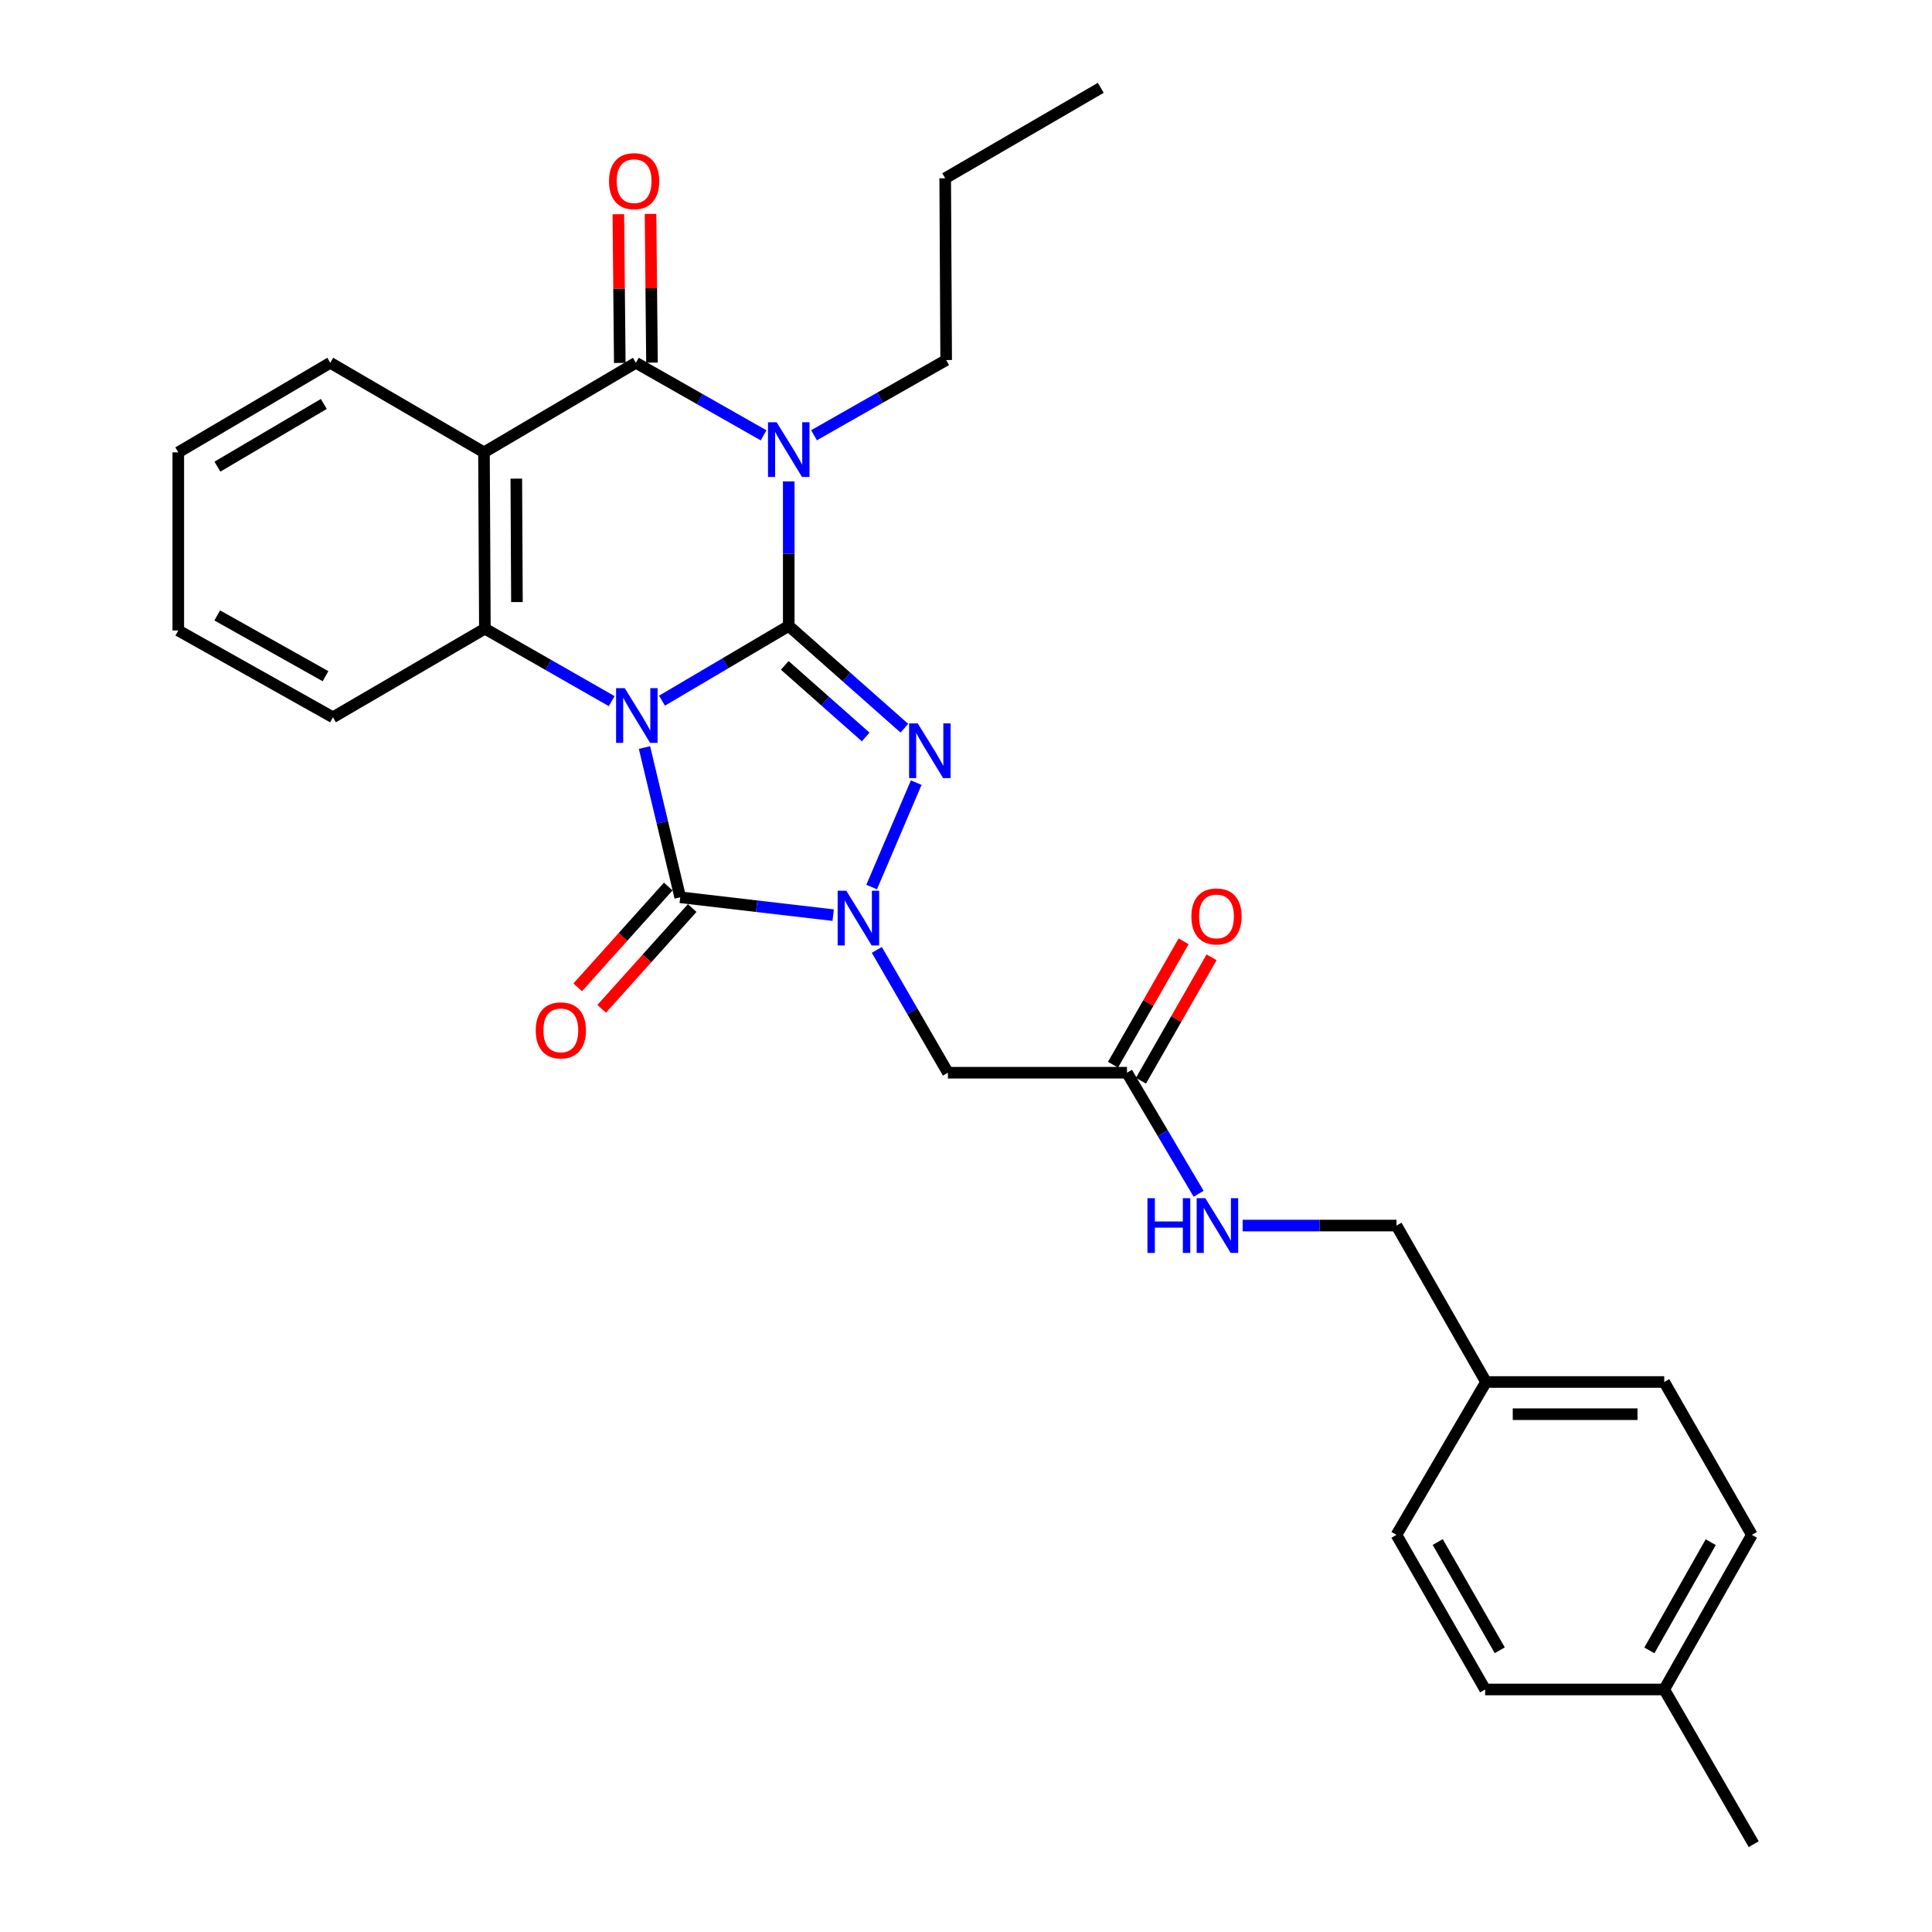 <?xml version='1.0' encoding='iso-8859-1'?>
<svg version='1.1' baseProfile='full'
              xmlns='http://www.w3.org/2000/svg'
                      xmlns:rdkit='http://www.rdkit.org/xml'
                      xmlns:xlink='http://www.w3.org/1999/xlink'
                  xml:space='preserve'
width='1000px' height='1000px' viewBox='0 0 1000 1000'>
<!-- END OF HEADER -->
<rect style='opacity:1.0;fill:#FFFFFF;stroke:none' width='1000' height='1000' x='0' y='0'> </rect>
<path class='bond-0' d='M 342.644,362.665 L 375.448,343.32' style='fill:none;fill-rule:evenodd;stroke:#0000FF;stroke-width:6px;stroke-linecap:butt;stroke-linejoin:miter;stroke-opacity:1' />
<path class='bond-0' d='M 375.448,343.32 L 408.252,323.975' style='fill:none;fill-rule:evenodd;stroke:#000000;stroke-width:6px;stroke-linecap:butt;stroke-linejoin:miter;stroke-opacity:1' />
<path class='bond-3' d='M 333.579,386.922 L 342.829,425.678' style='fill:none;fill-rule:evenodd;stroke:#0000FF;stroke-width:6px;stroke-linecap:butt;stroke-linejoin:miter;stroke-opacity:1' />
<path class='bond-3' d='M 342.829,425.678 L 352.08,464.434' style='fill:none;fill-rule:evenodd;stroke:#000000;stroke-width:6px;stroke-linecap:butt;stroke-linejoin:miter;stroke-opacity:1' />
<path class='bond-6' d='M 316.617,362.913 L 283.795,344.157' style='fill:none;fill-rule:evenodd;stroke:#0000FF;stroke-width:6px;stroke-linecap:butt;stroke-linejoin:miter;stroke-opacity:1' />
<path class='bond-6' d='M 283.795,344.157 L 250.973,325.401' style='fill:none;fill-rule:evenodd;stroke:#000000;stroke-width:6px;stroke-linecap:butt;stroke-linejoin:miter;stroke-opacity:1' />
<path class='bond-1' d='M 408.252,323.975 L 408.252,286.572' style='fill:none;fill-rule:evenodd;stroke:#000000;stroke-width:6px;stroke-linecap:butt;stroke-linejoin:miter;stroke-opacity:1' />
<path class='bond-1' d='M 408.252,286.572 L 408.252,249.168' style='fill:none;fill-rule:evenodd;stroke:#0000FF;stroke-width:6px;stroke-linecap:butt;stroke-linejoin:miter;stroke-opacity:1' />
<path class='bond-2' d='M 408.252,323.975 L 438.178,350.449' style='fill:none;fill-rule:evenodd;stroke:#000000;stroke-width:6px;stroke-linecap:butt;stroke-linejoin:miter;stroke-opacity:1' />
<path class='bond-2' d='M 438.178,350.449 L 468.104,376.923' style='fill:none;fill-rule:evenodd;stroke:#0000FF;stroke-width:6px;stroke-linecap:butt;stroke-linejoin:miter;stroke-opacity:1' />
<path class='bond-2' d='M 406.189,344.397 L 427.138,362.929' style='fill:none;fill-rule:evenodd;stroke:#000000;stroke-width:6px;stroke-linecap:butt;stroke-linejoin:miter;stroke-opacity:1' />
<path class='bond-2' d='M 427.138,362.929 L 448.086,381.461' style='fill:none;fill-rule:evenodd;stroke:#0000FF;stroke-width:6px;stroke-linecap:butt;stroke-linejoin:miter;stroke-opacity:1' />
<path class='bond-14' d='M 421.336,225.283 L 455.535,205.825' style='fill:none;fill-rule:evenodd;stroke:#0000FF;stroke-width:6px;stroke-linecap:butt;stroke-linejoin:miter;stroke-opacity:1' />
<path class='bond-14' d='M 455.535,205.825 L 489.734,186.367' style='fill:none;fill-rule:evenodd;stroke:#000000;stroke-width:6px;stroke-linecap:butt;stroke-linejoin:miter;stroke-opacity:1' />
<path class='bond-30' d='M 395.237,225.333 L 362.184,206.553' style='fill:none;fill-rule:evenodd;stroke:#0000FF;stroke-width:6px;stroke-linecap:butt;stroke-linejoin:miter;stroke-opacity:1' />
<path class='bond-30' d='M 362.184,206.553 L 329.131,187.774' style='fill:none;fill-rule:evenodd;stroke:#000000;stroke-width:6px;stroke-linecap:butt;stroke-linejoin:miter;stroke-opacity:1' />
<path class='bond-29' d='M 474.233,405.095 L 451.166,459.134' style='fill:none;fill-rule:evenodd;stroke:#0000FF;stroke-width:6px;stroke-linecap:butt;stroke-linejoin:miter;stroke-opacity:1' />
<path class='bond-4' d='M 352.08,464.434 L 391.664,469.055' style='fill:none;fill-rule:evenodd;stroke:#000000;stroke-width:6px;stroke-linecap:butt;stroke-linejoin:miter;stroke-opacity:1' />
<path class='bond-4' d='M 391.664,469.055 L 431.247,473.675' style='fill:none;fill-rule:evenodd;stroke:#0000FF;stroke-width:6px;stroke-linecap:butt;stroke-linejoin:miter;stroke-opacity:1' />
<path class='bond-10' d='M 345.881,458.867 L 322.453,484.956' style='fill:none;fill-rule:evenodd;stroke:#000000;stroke-width:6px;stroke-linecap:butt;stroke-linejoin:miter;stroke-opacity:1' />
<path class='bond-10' d='M 322.453,484.956 L 299.025,511.044' style='fill:none;fill-rule:evenodd;stroke:#FF0000;stroke-width:6px;stroke-linecap:butt;stroke-linejoin:miter;stroke-opacity:1' />
<path class='bond-10' d='M 358.279,470.001 L 334.851,496.089' style='fill:none;fill-rule:evenodd;stroke:#000000;stroke-width:6px;stroke-linecap:butt;stroke-linejoin:miter;stroke-opacity:1' />
<path class='bond-10' d='M 334.851,496.089 L 311.423,522.177' style='fill:none;fill-rule:evenodd;stroke:#FF0000;stroke-width:6px;stroke-linecap:butt;stroke-linejoin:miter;stroke-opacity:1' />
<path class='bond-8' d='M 453.844,491.672 L 472.243,523.455' style='fill:none;fill-rule:evenodd;stroke:#0000FF;stroke-width:6px;stroke-linecap:butt;stroke-linejoin:miter;stroke-opacity:1' />
<path class='bond-8' d='M 472.243,523.455 L 490.641,555.238' style='fill:none;fill-rule:evenodd;stroke:#000000;stroke-width:6px;stroke-linecap:butt;stroke-linejoin:miter;stroke-opacity:1' />
<path class='bond-5' d='M 329.131,187.774 L 250.51,234.134' style='fill:none;fill-rule:evenodd;stroke:#000000;stroke-width:6px;stroke-linecap:butt;stroke-linejoin:miter;stroke-opacity:1' />
<path class='bond-11' d='M 337.462,187.694 L 337.091,149.205' style='fill:none;fill-rule:evenodd;stroke:#000000;stroke-width:6px;stroke-linecap:butt;stroke-linejoin:miter;stroke-opacity:1' />
<path class='bond-11' d='M 337.091,149.205 L 336.72,110.716' style='fill:none;fill-rule:evenodd;stroke:#FF0000;stroke-width:6px;stroke-linecap:butt;stroke-linejoin:miter;stroke-opacity:1' />
<path class='bond-11' d='M 320.8,187.855 L 320.429,149.366' style='fill:none;fill-rule:evenodd;stroke:#000000;stroke-width:6px;stroke-linecap:butt;stroke-linejoin:miter;stroke-opacity:1' />
<path class='bond-11' d='M 320.429,149.366 L 320.058,110.877' style='fill:none;fill-rule:evenodd;stroke:#FF0000;stroke-width:6px;stroke-linecap:butt;stroke-linejoin:miter;stroke-opacity:1' />
<path class='bond-7' d='M 250.973,325.401 L 250.51,234.134' style='fill:none;fill-rule:evenodd;stroke:#000000;stroke-width:6px;stroke-linecap:butt;stroke-linejoin:miter;stroke-opacity:1' />
<path class='bond-7' d='M 267.566,311.626 L 267.242,247.74' style='fill:none;fill-rule:evenodd;stroke:#000000;stroke-width:6px;stroke-linecap:butt;stroke-linejoin:miter;stroke-opacity:1' />
<path class='bond-17' d='M 250.973,325.401 L 172.333,371.27' style='fill:none;fill-rule:evenodd;stroke:#000000;stroke-width:6px;stroke-linecap:butt;stroke-linejoin:miter;stroke-opacity:1' />
<path class='bond-15' d='M 250.51,234.134 L 170.945,187.774' style='fill:none;fill-rule:evenodd;stroke:#000000;stroke-width:6px;stroke-linecap:butt;stroke-linejoin:miter;stroke-opacity:1' />
<path class='bond-9' d='M 490.641,555.238 L 583.324,555.238' style='fill:none;fill-rule:evenodd;stroke:#000000;stroke-width:6px;stroke-linecap:butt;stroke-linejoin:miter;stroke-opacity:1' />
<path class='bond-12' d='M 583.324,555.238 L 601.861,586.564' style='fill:none;fill-rule:evenodd;stroke:#000000;stroke-width:6px;stroke-linecap:butt;stroke-linejoin:miter;stroke-opacity:1' />
<path class='bond-12' d='M 601.861,586.564 L 620.398,617.891' style='fill:none;fill-rule:evenodd;stroke:#0000FF;stroke-width:6px;stroke-linecap:butt;stroke-linejoin:miter;stroke-opacity:1' />
<path class='bond-13' d='M 590.555,559.375 L 608.831,527.435' style='fill:none;fill-rule:evenodd;stroke:#000000;stroke-width:6px;stroke-linecap:butt;stroke-linejoin:miter;stroke-opacity:1' />
<path class='bond-13' d='M 608.831,527.435 L 627.107,495.495' style='fill:none;fill-rule:evenodd;stroke:#FF0000;stroke-width:6px;stroke-linecap:butt;stroke-linejoin:miter;stroke-opacity:1' />
<path class='bond-13' d='M 576.092,551.1 L 594.368,519.16' style='fill:none;fill-rule:evenodd;stroke:#000000;stroke-width:6px;stroke-linecap:butt;stroke-linejoin:miter;stroke-opacity:1' />
<path class='bond-13' d='M 594.368,519.16 L 612.644,487.22' style='fill:none;fill-rule:evenodd;stroke:#FF0000;stroke-width:6px;stroke-linecap:butt;stroke-linejoin:miter;stroke-opacity:1' />
<path class='bond-16' d='M 643.194,634.349 L 683.007,634.349' style='fill:none;fill-rule:evenodd;stroke:#0000FF;stroke-width:6px;stroke-linecap:butt;stroke-linejoin:miter;stroke-opacity:1' />
<path class='bond-16' d='M 683.007,634.349 L 722.82,634.349' style='fill:none;fill-rule:evenodd;stroke:#000000;stroke-width:6px;stroke-linecap:butt;stroke-linejoin:miter;stroke-opacity:1' />
<path class='bond-25' d='M 489.734,186.367 L 489.234,92.277' style='fill:none;fill-rule:evenodd;stroke:#000000;stroke-width:6px;stroke-linecap:butt;stroke-linejoin:miter;stroke-opacity:1' />
<path class='bond-31' d='M 170.945,187.774 L 92.277,234.134' style='fill:none;fill-rule:evenodd;stroke:#000000;stroke-width:6px;stroke-linecap:butt;stroke-linejoin:miter;stroke-opacity:1' />
<path class='bond-31' d='M 167.605,209.084 L 112.537,241.536' style='fill:none;fill-rule:evenodd;stroke:#000000;stroke-width:6px;stroke-linecap:butt;stroke-linejoin:miter;stroke-opacity:1' />
<path class='bond-18' d='M 722.82,634.349 L 769.161,715.322' style='fill:none;fill-rule:evenodd;stroke:#000000;stroke-width:6px;stroke-linecap:butt;stroke-linejoin:miter;stroke-opacity:1' />
<path class='bond-27' d='M 172.333,371.27 L 92.277,326.336' style='fill:none;fill-rule:evenodd;stroke:#000000;stroke-width:6px;stroke-linecap:butt;stroke-linejoin:miter;stroke-opacity:1' />
<path class='bond-27' d='M 168.481,349.999 L 112.441,318.545' style='fill:none;fill-rule:evenodd;stroke:#000000;stroke-width:6px;stroke-linecap:butt;stroke-linejoin:miter;stroke-opacity:1' />
<path class='bond-20' d='M 769.161,715.322 L 722.82,794.443' style='fill:none;fill-rule:evenodd;stroke:#000000;stroke-width:6px;stroke-linecap:butt;stroke-linejoin:miter;stroke-opacity:1' />
<path class='bond-21' d='M 769.161,715.322 L 861.4,715.322' style='fill:none;fill-rule:evenodd;stroke:#000000;stroke-width:6px;stroke-linecap:butt;stroke-linejoin:miter;stroke-opacity:1' />
<path class='bond-21' d='M 782.997,731.985 L 847.564,731.985' style='fill:none;fill-rule:evenodd;stroke:#000000;stroke-width:6px;stroke-linecap:butt;stroke-linejoin:miter;stroke-opacity:1' />
<path class='bond-19' d='M 861.4,874.471 L 906.769,794.443' style='fill:none;fill-rule:evenodd;stroke:#000000;stroke-width:6px;stroke-linecap:butt;stroke-linejoin:miter;stroke-opacity:1' />
<path class='bond-19' d='M 853.71,854.249 L 885.468,798.229' style='fill:none;fill-rule:evenodd;stroke:#000000;stroke-width:6px;stroke-linecap:butt;stroke-linejoin:miter;stroke-opacity:1' />
<path class='bond-24' d='M 861.4,874.471 L 907.723,954.545' style='fill:none;fill-rule:evenodd;stroke:#000000;stroke-width:6px;stroke-linecap:butt;stroke-linejoin:miter;stroke-opacity:1' />
<path class='bond-32' d='M 861.4,874.471 L 768.708,874.471' style='fill:none;fill-rule:evenodd;stroke:#000000;stroke-width:6px;stroke-linecap:butt;stroke-linejoin:miter;stroke-opacity:1' />
<path class='bond-22' d='M 722.82,794.443 L 768.708,874.471' style='fill:none;fill-rule:evenodd;stroke:#000000;stroke-width:6px;stroke-linecap:butt;stroke-linejoin:miter;stroke-opacity:1' />
<path class='bond-22' d='M 744.158,798.158 L 776.28,854.178' style='fill:none;fill-rule:evenodd;stroke:#000000;stroke-width:6px;stroke-linecap:butt;stroke-linejoin:miter;stroke-opacity:1' />
<path class='bond-23' d='M 861.4,715.322 L 906.769,794.443' style='fill:none;fill-rule:evenodd;stroke:#000000;stroke-width:6px;stroke-linecap:butt;stroke-linejoin:miter;stroke-opacity:1' />
<path class='bond-28' d='M 489.234,92.277 L 569.762,45.455' style='fill:none;fill-rule:evenodd;stroke:#000000;stroke-width:6px;stroke-linecap:butt;stroke-linejoin:miter;stroke-opacity:1' />
<path class='bond-26' d='M 92.277,234.134 L 92.277,326.336' style='fill:none;fill-rule:evenodd;stroke:#000000;stroke-width:6px;stroke-linecap:butt;stroke-linejoin:miter;stroke-opacity:1' />
<path  class='atom-0' d='M 323.362 356.184
L 332.642 371.184
Q 333.562 372.664, 335.042 375.344
Q 336.522 378.024, 336.602 378.184
L 336.602 356.184
L 340.362 356.184
L 340.362 384.504
L 336.482 384.504
L 326.522 368.104
Q 325.362 366.184, 324.122 363.984
Q 322.922 361.784, 322.562 361.104
L 322.562 384.504
L 318.882 384.504
L 318.882 356.184
L 323.362 356.184
' fill='#0000FF'/>
<path  class='atom-2' d='M 401.992 218.567
L 411.272 233.567
Q 412.192 235.047, 413.672 237.727
Q 415.152 240.407, 415.232 240.567
L 415.232 218.567
L 418.992 218.567
L 418.992 246.887
L 415.112 246.887
L 405.152 230.487
Q 403.992 228.567, 402.752 226.367
Q 401.552 224.167, 401.192 223.487
L 401.192 246.887
L 397.512 246.887
L 397.512 218.567
L 401.992 218.567
' fill='#0000FF'/>
<path  class='atom-3' d='M 475.022 374.421
L 484.302 389.421
Q 485.222 390.901, 486.702 393.581
Q 488.182 396.261, 488.262 396.421
L 488.262 374.421
L 492.022 374.421
L 492.022 402.741
L 488.142 402.741
L 478.182 386.341
Q 477.022 384.421, 475.782 382.221
Q 474.582 380.021, 474.222 379.341
L 474.222 402.741
L 470.542 402.741
L 470.542 374.421
L 475.022 374.421
' fill='#0000FF'/>
<path  class='atom-5' d='M 438.049 461.04
L 447.329 476.04
Q 448.249 477.52, 449.729 480.2
Q 451.209 482.88, 451.289 483.04
L 451.289 461.04
L 455.049 461.04
L 455.049 489.36
L 451.169 489.36
L 441.209 472.96
Q 440.049 471.04, 438.809 468.84
Q 437.609 466.64, 437.249 465.96
L 437.249 489.36
L 433.569 489.36
L 433.569 461.04
L 438.049 461.04
' fill='#0000FF'/>
<path  class='atom-11' d='M 277.288 533.322
Q 277.288 526.522, 280.648 522.722
Q 284.008 518.922, 290.288 518.922
Q 296.568 518.922, 299.928 522.722
Q 303.288 526.522, 303.288 533.322
Q 303.288 540.202, 299.888 544.122
Q 296.488 548.002, 290.288 548.002
Q 284.048 548.002, 280.648 544.122
Q 277.288 540.242, 277.288 533.322
M 290.288 544.802
Q 294.608 544.802, 296.928 541.922
Q 299.288 539.002, 299.288 533.322
Q 299.288 527.762, 296.928 524.962
Q 294.608 522.122, 290.288 522.122
Q 285.968 522.122, 283.608 524.922
Q 281.288 527.722, 281.288 533.322
Q 281.288 539.042, 283.608 541.922
Q 285.968 544.802, 290.288 544.802
' fill='#FF0000'/>
<path  class='atom-12' d='M 315.224 93.764
Q 315.224 86.964, 318.584 83.164
Q 321.944 79.364, 328.224 79.364
Q 334.504 79.364, 337.864 83.164
Q 341.224 86.964, 341.224 93.764
Q 341.224 100.644, 337.824 104.564
Q 334.424 108.444, 328.224 108.444
Q 321.984 108.444, 318.584 104.564
Q 315.224 100.684, 315.224 93.764
M 328.224 105.244
Q 332.544 105.244, 334.864 102.364
Q 337.224 99.444, 337.224 93.764
Q 337.224 88.204, 334.864 85.404
Q 332.544 82.564, 328.224 82.564
Q 323.904 82.564, 321.544 85.364
Q 319.224 88.164, 319.224 93.764
Q 319.224 99.484, 321.544 102.364
Q 323.904 105.244, 328.224 105.244
' fill='#FF0000'/>
<path  class='atom-13' d='M 593.917 620.189
L 597.757 620.189
L 597.757 632.229
L 612.237 632.229
L 612.237 620.189
L 616.077 620.189
L 616.077 648.509
L 612.237 648.509
L 612.237 635.429
L 597.757 635.429
L 597.757 648.509
L 593.917 648.509
L 593.917 620.189
' fill='#0000FF'/>
<path  class='atom-13' d='M 623.877 620.189
L 633.157 635.189
Q 634.077 636.669, 635.557 639.349
Q 637.037 642.029, 637.117 642.189
L 637.117 620.189
L 640.877 620.189
L 640.877 648.509
L 636.997 648.509
L 627.037 632.109
Q 625.877 630.189, 624.637 627.989
Q 623.437 625.789, 623.077 625.109
L 623.077 648.509
L 619.397 648.509
L 619.397 620.189
L 623.877 620.189
' fill='#0000FF'/>
<path  class='atom-14' d='M 616.656 474.345
Q 616.656 467.545, 620.016 463.745
Q 623.376 459.945, 629.656 459.945
Q 635.936 459.945, 639.296 463.745
Q 642.656 467.545, 642.656 474.345
Q 642.656 481.225, 639.256 485.145
Q 635.856 489.025, 629.656 489.025
Q 623.416 489.025, 620.016 485.145
Q 616.656 481.265, 616.656 474.345
M 629.656 485.825
Q 633.976 485.825, 636.296 482.945
Q 638.656 480.025, 638.656 474.345
Q 638.656 468.785, 636.296 465.985
Q 633.976 463.145, 629.656 463.145
Q 625.336 463.145, 622.976 465.945
Q 620.656 468.745, 620.656 474.345
Q 620.656 480.065, 622.976 482.945
Q 625.336 485.825, 629.656 485.825
' fill='#FF0000'/>
</svg>
